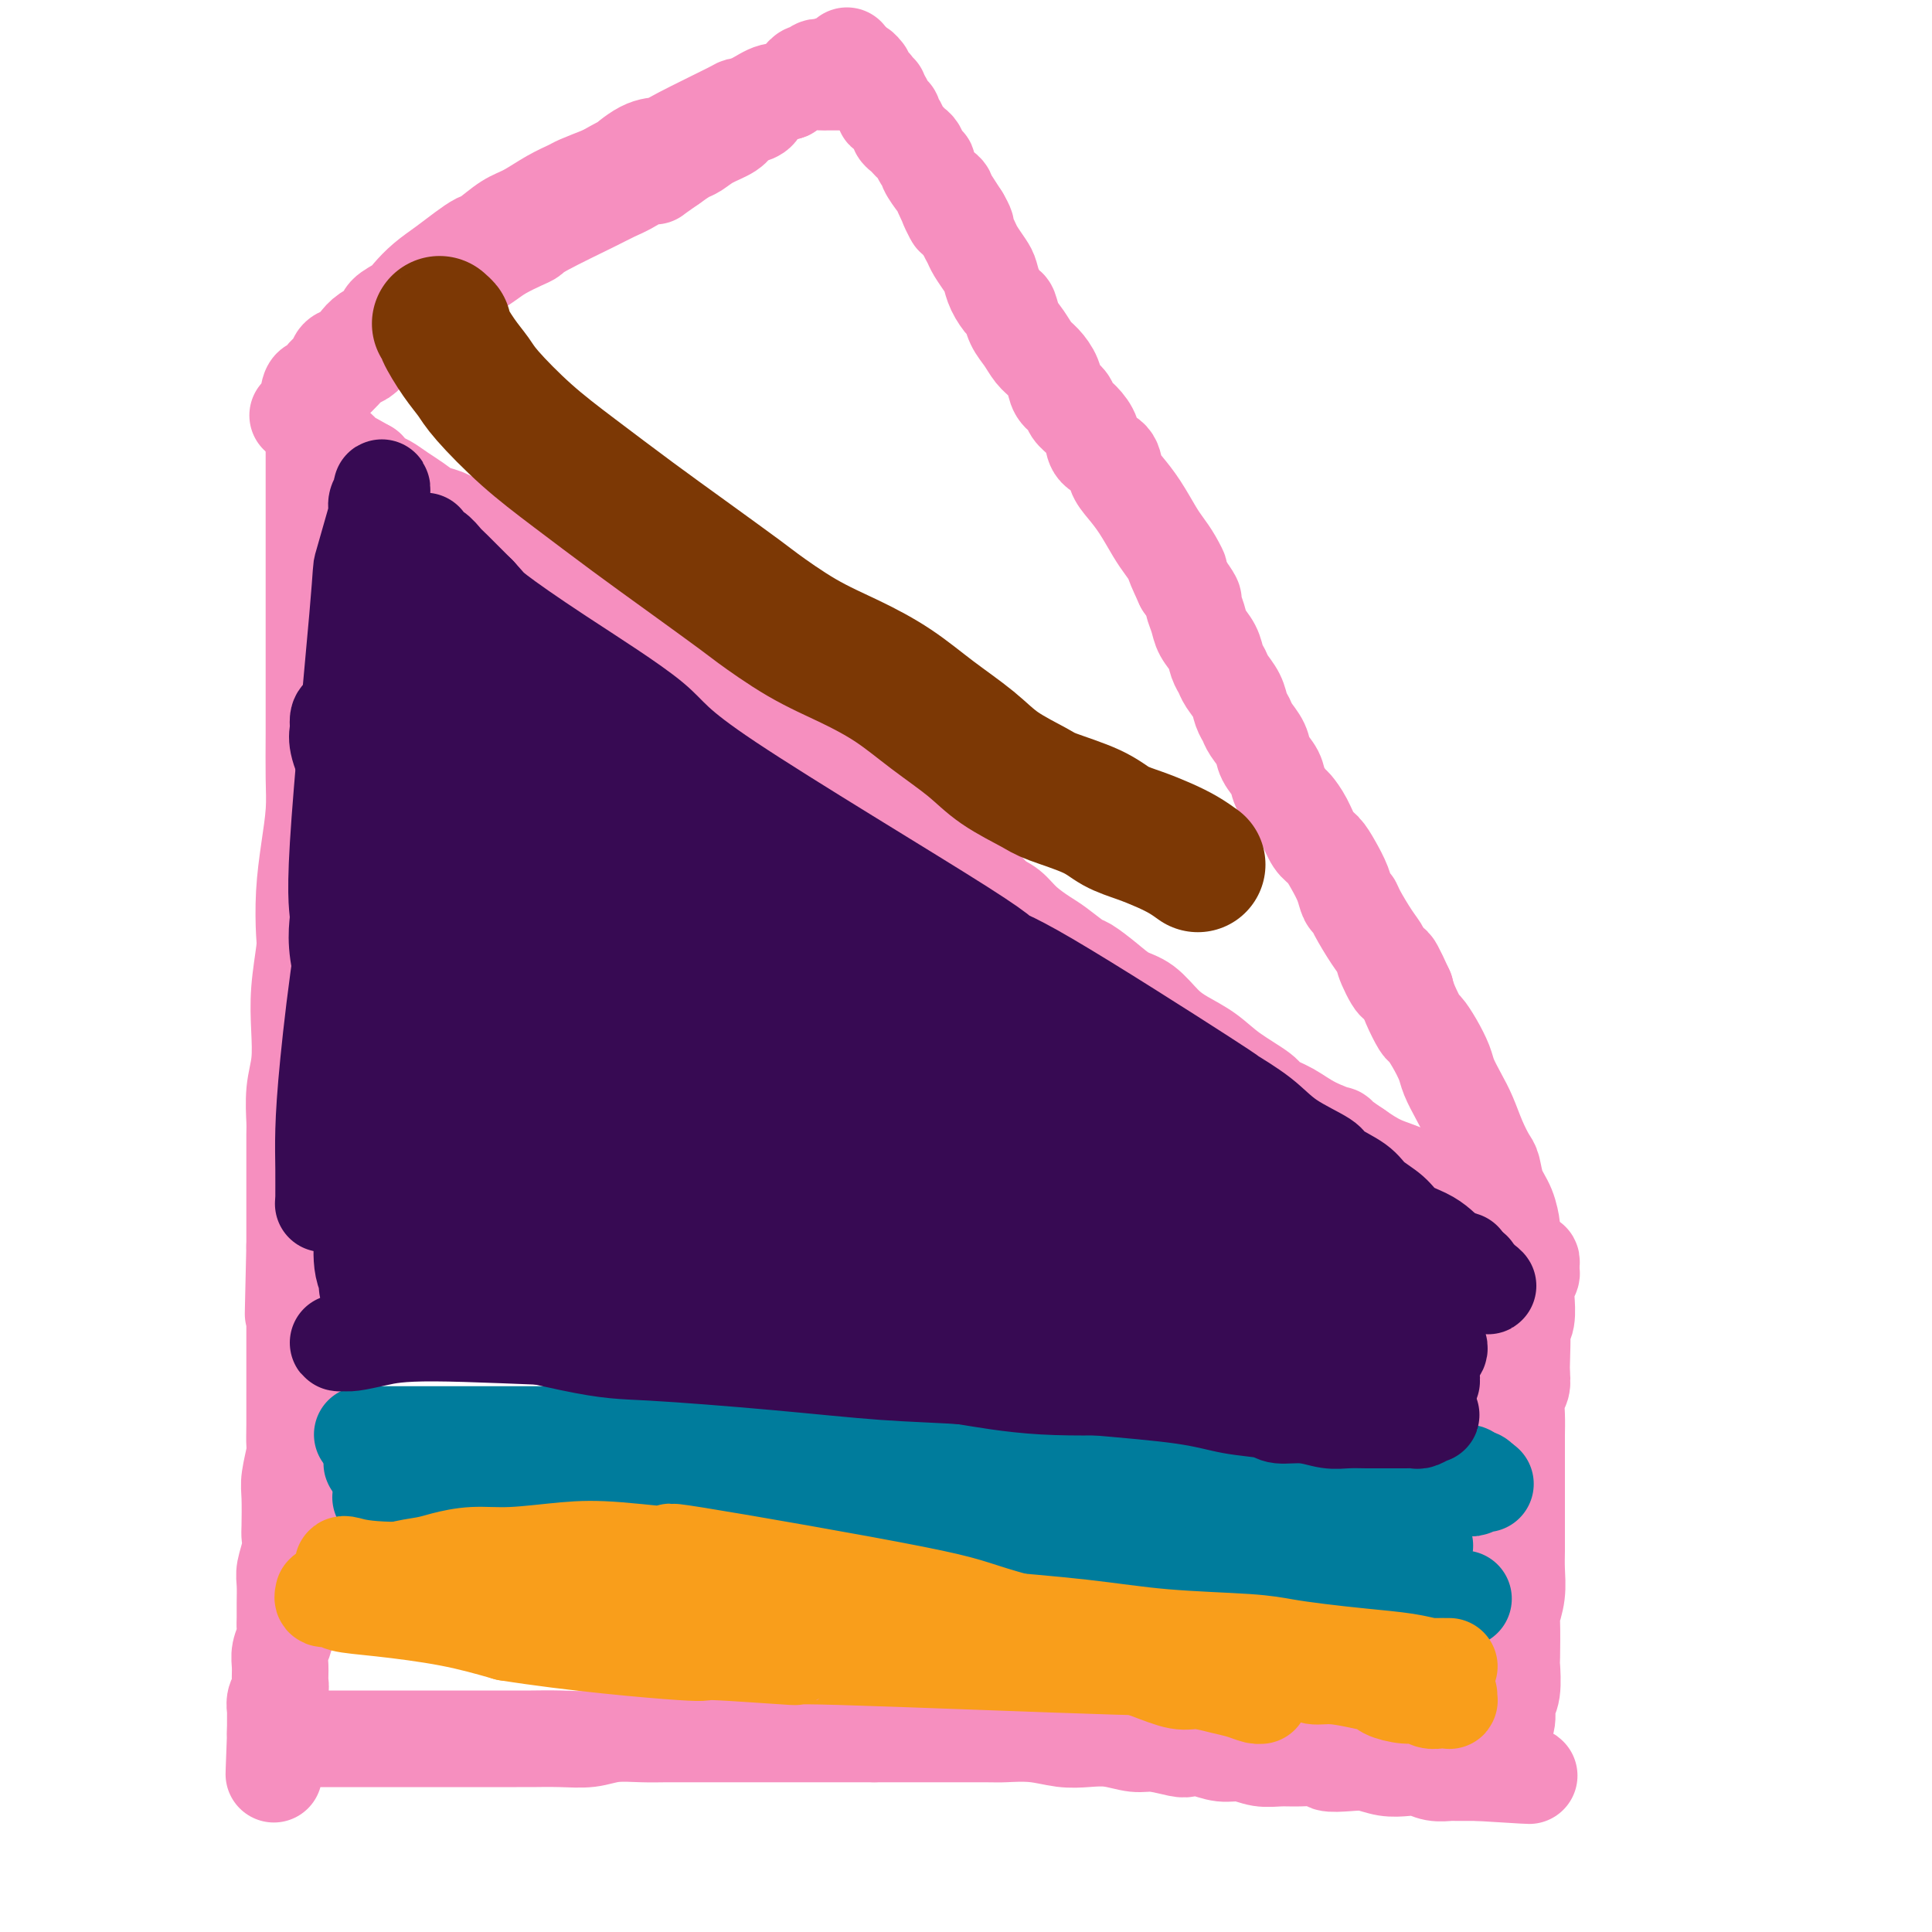 <svg viewBox='0 0 400 400' version='1.1' xmlns='http://www.w3.org/2000/svg' xmlns:xlink='http://www.w3.org/1999/xlink'><g fill='none' stroke='#F68FBF' stroke-width='20' stroke-linecap='round' stroke-linejoin='round'><path d='M65,90c-0.000,0.108 -0.000,0.216 0,1c0.000,0.784 0.000,2.244 0,4c-0.000,1.756 -0.000,3.807 0,7c0.000,3.193 0.000,7.527 0,10c-0.000,2.473 -0.000,3.085 0,5c0.000,1.915 0.000,5.135 0,7c-0.000,1.865 -0.000,2.377 0,4c0.000,1.623 0.001,4.356 0,7c-0.001,2.644 -0.003,5.197 0,8c0.003,2.803 0.011,5.856 0,9c-0.011,3.144 -0.042,6.379 0,9c0.042,2.621 0.156,4.626 0,7c-0.156,2.374 -0.581,5.115 -1,8c-0.419,2.885 -0.830,5.914 -1,9c-0.170,3.086 -0.097,6.228 0,8c0.097,1.772 0.218,2.173 0,4c-0.218,1.827 -0.776,5.082 -1,8c-0.224,2.918 -0.112,5.501 0,8c0.112,2.499 0.226,4.913 0,7c-0.226,2.087 -0.793,3.848 -1,6c-0.207,2.152 -0.056,4.697 0,6c0.056,1.303 0.015,1.366 0,3c-0.015,1.634 -0.004,4.840 0,7c0.004,2.160 0.001,3.274 0,5c-0.001,1.726 -0.000,4.065 0,6c0.000,1.935 0.000,3.468 0,5'/><path d='M61,258c-0.619,26.454 -0.166,8.589 0,3c0.166,-5.589 0.044,1.097 0,5c-0.044,3.903 -0.012,5.022 0,6c0.012,0.978 0.003,1.813 0,5c-0.003,3.187 0.000,8.724 0,11c-0.000,2.276 -0.004,1.292 0,2c0.004,0.708 0.015,3.110 0,5c-0.015,1.890 -0.057,3.270 0,4c0.057,0.730 0.211,0.810 0,2c-0.211,1.190 -0.788,3.490 -1,5c-0.212,1.510 -0.061,2.232 0,4c0.061,1.768 0.030,4.583 0,6c-0.030,1.417 -0.061,1.436 0,2c0.061,0.564 0.212,1.674 0,3c-0.212,1.326 -0.789,2.869 -1,4c-0.211,1.131 -0.055,1.849 0,3c0.055,1.151 0.011,2.734 0,4c-0.011,1.266 0.011,2.215 0,3c-0.011,0.785 -0.056,1.407 0,2c0.056,0.593 0.212,1.156 0,2c-0.212,0.844 -0.793,1.969 -1,3c-0.207,1.031 -0.041,1.968 0,3c0.041,1.032 -0.041,2.159 0,3c0.041,0.841 0.207,1.395 0,2c-0.207,0.605 -0.788,1.261 -1,2c-0.212,0.739 -0.057,1.560 0,2c0.057,0.440 0.015,0.499 0,1c-0.015,0.501 -0.004,1.442 0,2c0.004,0.558 0.001,0.731 0,1c-0.001,0.269 -0.001,0.635 0,1'/><path d='M57,359c-0.607,15.851 -0.123,4.979 0,1c0.123,-3.979 -0.114,-1.066 0,0c0.114,1.066 0.580,0.286 1,0c0.420,-0.286 0.793,-0.077 1,0c0.207,0.077 0.247,0.021 1,0c0.753,-0.021 2.220,-0.005 3,0c0.780,0.005 0.875,0.001 1,0c0.125,-0.001 0.282,-0.000 1,0c0.718,0.000 1.996,0.000 3,0c1.004,-0.000 1.732,-0.000 3,0c1.268,0.000 3.076,0.000 4,0c0.924,-0.000 0.965,0.000 2,0c1.035,-0.000 3.065,-0.000 5,0c1.935,0.000 3.775,0.000 6,0c2.225,-0.000 4.834,-0.000 7,0c2.166,0.000 3.888,0.001 6,0c2.112,-0.001 4.614,-0.004 6,0c1.386,0.004 1.654,0.015 3,0c1.346,-0.015 3.769,-0.057 6,0c2.231,0.057 4.271,0.211 6,0c1.729,-0.211 3.146,-0.789 5,-1c1.854,-0.211 4.145,-0.057 6,0c1.855,0.057 3.272,0.015 5,0c1.728,-0.015 3.765,-0.004 6,0c2.235,0.004 4.666,0.001 6,0c1.334,-0.001 1.569,-0.000 3,0c1.431,0.000 4.057,0.000 6,0c1.943,-0.000 3.201,-0.000 5,0c1.799,0.000 4.138,0.000 6,0c1.862,-0.000 3.246,-0.000 5,0c1.754,0.000 3.877,0.000 6,0'/><path d='M181,359c20.251,0.000 8.879,0.000 6,0c-2.879,-0.000 2.735,-0.001 5,0c2.265,0.001 1.182,0.004 3,0c1.818,-0.004 6.537,-0.015 9,0c2.463,0.015 2.671,0.055 4,0c1.329,-0.055 3.780,-0.207 6,0c2.220,0.207 4.209,0.772 6,1c1.791,0.228 3.383,0.117 5,0c1.617,-0.117 3.258,-0.241 5,0c1.742,0.241 3.585,0.848 5,1c1.415,0.152 2.401,-0.151 4,0c1.599,0.151 3.810,0.758 5,1c1.190,0.242 1.360,0.121 2,0c0.640,-0.121 1.749,-0.243 3,0c1.251,0.243 2.643,0.850 4,1c1.357,0.150 2.680,-0.157 4,0c1.320,0.157 2.638,0.778 4,1c1.362,0.222 2.769,0.046 4,0c1.231,-0.046 2.285,0.039 4,0c1.715,-0.039 4.089,-0.203 5,0c0.911,0.203 0.358,0.773 1,1c0.642,0.227 2.479,0.112 4,0c1.521,-0.112 2.728,-0.223 4,0c1.272,0.223 2.611,0.778 4,1c1.389,0.222 2.829,0.112 4,0c1.171,-0.112 2.075,-0.226 3,0c0.925,0.226 1.872,0.793 3,1c1.128,0.207 2.436,0.056 3,0c0.564,-0.056 0.383,-0.015 1,0c0.617,0.015 2.034,0.004 3,0c0.966,-0.004 1.483,-0.002 2,0'/><path d='M306,367c19.802,1.237 6.809,0.330 2,0c-4.809,-0.330 -1.432,-0.082 0,0c1.432,0.082 0.919,-0.002 1,0c0.081,0.002 0.758,0.089 1,0c0.242,-0.089 0.051,-0.356 0,-1c-0.051,-0.644 0.038,-1.666 0,-2c-0.038,-0.334 -0.202,0.021 0,0c0.202,-0.021 0.771,-0.418 1,-1c0.229,-0.582 0.118,-1.350 0,-2c-0.118,-0.650 -0.242,-1.184 0,-2c0.242,-0.816 0.849,-1.914 1,-3c0.151,-1.086 -0.156,-2.158 0,-3c0.156,-0.842 0.773,-1.452 1,-3c0.227,-1.548 0.065,-4.033 0,-5c-0.065,-0.967 -0.031,-0.415 0,-2c0.031,-1.585 0.061,-5.309 0,-7c-0.061,-1.691 -0.212,-1.351 0,-2c0.212,-0.649 0.789,-2.287 1,-4c0.211,-1.713 0.057,-3.502 0,-5c-0.057,-1.498 -0.015,-2.704 0,-4c0.015,-1.296 0.004,-2.681 0,-4c-0.004,-1.319 -0.001,-2.573 0,-4c0.001,-1.427 0.000,-3.028 0,-4c-0.000,-0.972 0.000,-1.316 0,-2c-0.000,-0.684 -0.001,-1.710 0,-3c0.001,-1.290 0.004,-2.845 0,-4c-0.004,-1.155 -0.015,-1.912 0,-3c0.015,-1.088 0.056,-2.508 0,-4c-0.056,-1.492 -0.207,-3.055 0,-4c0.207,-0.945 0.774,-1.270 1,-2c0.226,-0.730 0.113,-1.865 0,-3'/><path d='M315,284c0.305,-10.962 0.068,-5.369 0,-4c-0.068,1.369 0.034,-1.488 0,-3c-0.034,-1.512 -0.205,-1.680 0,-2c0.205,-0.320 0.786,-0.793 1,-2c0.214,-1.207 0.061,-3.149 0,-4c-0.061,-0.851 -0.030,-0.610 0,-1c0.030,-0.390 0.061,-1.410 0,-2c-0.061,-0.590 -0.213,-0.749 0,-1c0.213,-0.251 0.790,-0.593 1,-1c0.210,-0.407 0.053,-0.878 0,-1c-0.053,-0.122 -0.003,0.107 0,0c0.003,-0.107 -0.041,-0.550 0,-1c0.041,-0.450 0.166,-0.908 0,-1c-0.166,-0.092 -0.622,0.181 -1,0c-0.378,-0.181 -0.678,-0.818 -1,-1c-0.322,-0.182 -0.667,0.089 -1,0c-0.333,-0.089 -0.654,-0.537 -1,-1c-0.346,-0.463 -0.715,-0.940 -1,-1c-0.285,-0.060 -0.484,0.298 -1,0c-0.516,-0.298 -1.350,-1.251 -2,-2c-0.650,-0.749 -1.117,-1.292 -2,-2c-0.883,-0.708 -2.184,-1.579 -3,-2c-0.816,-0.421 -1.148,-0.391 -2,-1c-0.852,-0.609 -2.226,-1.857 -4,-3c-1.774,-1.143 -3.950,-2.183 -5,-3c-1.050,-0.817 -0.975,-1.412 -2,-2c-1.025,-0.588 -3.150,-1.168 -5,-2c-1.850,-0.832 -3.425,-1.916 -5,-3'/><path d='M281,238c-5.927,-4.003 -3.745,-3.010 -4,-3c-0.255,0.010 -2.949,-0.962 -5,-2c-2.051,-1.038 -3.461,-2.143 -5,-3c-1.539,-0.857 -3.209,-1.464 -4,-2c-0.791,-0.536 -0.703,-0.999 -2,-2c-1.297,-1.001 -3.977,-2.541 -6,-4c-2.023,-1.459 -3.387,-2.837 -5,-4c-1.613,-1.163 -3.473,-2.110 -5,-3c-1.527,-0.890 -2.721,-1.724 -4,-3c-1.279,-1.276 -2.644,-2.994 -4,-4c-1.356,-1.006 -2.702,-1.299 -4,-2c-1.298,-0.701 -2.548,-1.811 -4,-3c-1.452,-1.189 -3.106,-2.457 -4,-3c-0.894,-0.543 -1.029,-0.362 -2,-1c-0.971,-0.638 -2.776,-2.095 -4,-3c-1.224,-0.905 -1.865,-1.259 -3,-2c-1.135,-0.741 -2.765,-1.870 -4,-3c-1.235,-1.130 -2.077,-2.260 -3,-3c-0.923,-0.740 -1.927,-1.089 -3,-2c-1.073,-0.911 -2.216,-2.382 -3,-3c-0.784,-0.618 -1.209,-0.382 -2,-1c-0.791,-0.618 -1.948,-2.090 -3,-3c-1.052,-0.910 -2.000,-1.258 -3,-2c-1.000,-0.742 -2.054,-1.876 -3,-3c-0.946,-1.124 -1.786,-2.236 -3,-3c-1.214,-0.764 -2.803,-1.180 -4,-2c-1.197,-0.820 -2.001,-2.045 -3,-3c-0.999,-0.955 -2.192,-1.642 -3,-2c-0.808,-0.358 -1.231,-0.388 -2,-1c-0.769,-0.612 -1.885,-1.806 -3,-3'/><path d='M174,160c-7.261,-5.613 -4.412,-2.645 -4,-2c0.412,0.645 -1.613,-1.035 -3,-2c-1.387,-0.965 -2.136,-1.217 -3,-2c-0.864,-0.783 -1.844,-2.097 -3,-3c-1.156,-0.903 -2.487,-1.396 -3,-2c-0.513,-0.604 -0.209,-1.321 -1,-2c-0.791,-0.679 -2.679,-1.322 -4,-2c-1.321,-0.678 -2.076,-1.393 -3,-2c-0.924,-0.607 -2.017,-1.106 -3,-2c-0.983,-0.894 -1.857,-2.184 -3,-3c-1.143,-0.816 -2.555,-1.159 -4,-2c-1.445,-0.841 -2.922,-2.179 -4,-3c-1.078,-0.821 -1.757,-1.125 -3,-2c-1.243,-0.875 -3.048,-2.321 -4,-3c-0.952,-0.679 -1.049,-0.590 -2,-1c-0.951,-0.410 -2.757,-1.317 -4,-2c-1.243,-0.683 -1.924,-1.141 -3,-2c-1.076,-0.859 -2.548,-2.118 -4,-3c-1.452,-0.882 -2.883,-1.387 -4,-2c-1.117,-0.613 -1.919,-1.333 -3,-2c-1.081,-0.667 -2.442,-1.282 -4,-2c-1.558,-0.718 -3.312,-1.539 -4,-2c-0.688,-0.461 -0.309,-0.560 -1,-1c-0.691,-0.440 -2.453,-1.220 -4,-2c-1.547,-0.780 -2.879,-1.561 -4,-2c-1.121,-0.439 -2.029,-0.537 -3,-1c-0.971,-0.463 -2.003,-1.293 -3,-2c-0.997,-0.707 -1.958,-1.293 -3,-2c-1.042,-0.707 -2.165,-1.537 -3,-2c-0.835,-0.463 -1.381,-0.561 -2,-1c-0.619,-0.439 -1.309,-1.220 -2,-2'/><path d='M76,97c-8.317,-4.748 -2.610,-1.118 -1,0c1.610,1.118 -0.879,-0.275 -2,-1c-1.121,-0.725 -0.875,-0.783 -1,-1c-0.125,-0.217 -0.621,-0.594 -1,-1c-0.379,-0.406 -0.640,-0.840 -1,-1c-0.360,-0.160 -0.817,-0.046 -1,0c-0.183,0.046 -0.091,0.023 0,0'/><path d='M316,263c0.091,0.054 0.183,0.109 0,0c-0.183,-0.109 -0.639,-0.381 -1,-1c-0.361,-0.619 -0.625,-1.585 -1,-3c-0.375,-1.415 -0.860,-3.279 -1,-4c-0.140,-0.721 0.065,-0.299 0,-1c-0.065,-0.701 -0.402,-2.524 -1,-4c-0.598,-1.476 -1.459,-2.604 -2,-4c-0.541,-1.396 -0.764,-3.062 -1,-4c-0.236,-0.938 -0.487,-1.150 -1,-2c-0.513,-0.850 -1.288,-2.337 -2,-4c-0.712,-1.663 -1.359,-3.501 -2,-5c-0.641,-1.499 -1.275,-2.658 -2,-4c-0.725,-1.342 -1.541,-2.868 -2,-4c-0.459,-1.132 -0.560,-1.871 -1,-3c-0.440,-1.129 -1.217,-2.648 -2,-4c-0.783,-1.352 -1.571,-2.538 -2,-3c-0.429,-0.462 -0.500,-0.201 -1,-1c-0.500,-0.799 -1.429,-2.657 -2,-4c-0.571,-1.343 -0.786,-2.172 -1,-3'/><path d='M291,205c-4.210,-9.285 -2.235,-3.496 -2,-2c0.235,1.496 -1.271,-1.301 -2,-3c-0.729,-1.699 -0.682,-2.299 -1,-3c-0.318,-0.701 -1.002,-1.502 -2,-3c-0.998,-1.498 -2.312,-3.692 -3,-5c-0.688,-1.308 -0.751,-1.730 -1,-2c-0.249,-0.270 -0.686,-0.388 -1,-1c-0.314,-0.612 -0.507,-1.717 -1,-3c-0.493,-1.283 -1.288,-2.743 -2,-4c-0.712,-1.257 -1.341,-2.310 -2,-3c-0.659,-0.690 -1.346,-1.017 -2,-2c-0.654,-0.983 -1.273,-2.622 -2,-4c-0.727,-1.378 -1.561,-2.494 -2,-3c-0.439,-0.506 -0.484,-0.403 -1,-1c-0.516,-0.597 -1.504,-1.893 -2,-3c-0.496,-1.107 -0.500,-2.026 -1,-3c-0.500,-0.974 -1.496,-2.003 -2,-3c-0.504,-0.997 -0.515,-1.960 -1,-3c-0.485,-1.040 -1.443,-2.155 -2,-3c-0.557,-0.845 -0.712,-1.420 -1,-2c-0.288,-0.580 -0.707,-1.166 -1,-2c-0.293,-0.834 -0.459,-1.917 -1,-3c-0.541,-1.083 -1.458,-2.166 -2,-3c-0.542,-0.834 -0.708,-1.419 -1,-2c-0.292,-0.581 -0.709,-1.158 -1,-2c-0.291,-0.842 -0.455,-1.950 -1,-3c-0.545,-1.050 -1.472,-2.041 -2,-3c-0.528,-0.959 -0.657,-1.886 -1,-3c-0.343,-1.114 -0.900,-2.415 -1,-3c-0.100,-0.585 0.257,-0.453 0,-1c-0.257,-0.547 -1.129,-1.774 -2,-3'/><path d='M245,121c-3.286,-7.096 -1.502,-3.836 -1,-3c0.502,0.836 -0.277,-0.752 -1,-2c-0.723,-1.248 -1.388,-2.157 -2,-3c-0.612,-0.843 -1.170,-1.619 -2,-3c-0.830,-1.381 -1.932,-3.366 -3,-5c-1.068,-1.634 -2.103,-2.916 -3,-4c-0.897,-1.084 -1.658,-1.971 -2,-3c-0.342,-1.029 -0.267,-2.201 -1,-3c-0.733,-0.799 -2.275,-1.225 -3,-2c-0.725,-0.775 -0.632,-1.897 -1,-3c-0.368,-1.103 -1.197,-2.185 -2,-3c-0.803,-0.815 -1.580,-1.363 -2,-2c-0.420,-0.637 -0.483,-1.363 -1,-2c-0.517,-0.637 -1.489,-1.185 -2,-2c-0.511,-0.815 -0.560,-1.897 -1,-3c-0.440,-1.103 -1.270,-2.226 -2,-3c-0.730,-0.774 -1.360,-1.200 -2,-2c-0.640,-0.800 -1.288,-1.974 -2,-3c-0.712,-1.026 -1.486,-1.903 -2,-3c-0.514,-1.097 -0.767,-2.414 -1,-3c-0.233,-0.586 -0.448,-0.440 -1,-1c-0.552,-0.560 -1.443,-1.826 -2,-3c-0.557,-1.174 -0.780,-2.255 -1,-3c-0.220,-0.745 -0.436,-1.155 -1,-2c-0.564,-0.845 -1.474,-2.127 -2,-3c-0.526,-0.873 -0.667,-1.337 -1,-2c-0.333,-0.663 -0.859,-1.525 -1,-2c-0.141,-0.475 0.103,-0.564 0,-1c-0.103,-0.436 -0.551,-1.218 -1,-2'/><path d='M199,45c-7.505,-11.891 -3.266,-3.618 -2,-1c1.266,2.618 -0.439,-0.419 -1,-2c-0.561,-1.581 0.022,-1.705 0,-2c-0.022,-0.295 -0.650,-0.760 -1,-1c-0.350,-0.240 -0.422,-0.253 -1,-1c-0.578,-0.747 -1.660,-2.228 -2,-3c-0.340,-0.772 0.064,-0.837 0,-1c-0.064,-0.163 -0.594,-0.425 -1,-1c-0.406,-0.575 -0.687,-1.464 -1,-2c-0.313,-0.536 -0.657,-0.721 -1,-1c-0.343,-0.279 -0.684,-0.652 -1,-1c-0.316,-0.348 -0.606,-0.670 -1,-1c-0.394,-0.330 -0.893,-0.667 -1,-1c-0.107,-0.333 0.177,-0.662 0,-1c-0.177,-0.338 -0.817,-0.686 -1,-1c-0.183,-0.314 0.090,-0.595 0,-1c-0.090,-0.405 -0.545,-0.936 -1,-1c-0.455,-0.064 -0.910,0.337 -1,0c-0.090,-0.337 0.187,-1.414 0,-2c-0.187,-0.586 -0.837,-0.682 -1,-1c-0.163,-0.318 0.163,-0.859 0,-1c-0.163,-0.141 -0.814,0.116 -1,0c-0.186,-0.116 0.094,-0.606 0,-1c-0.094,-0.394 -0.560,-0.693 -1,-1c-0.440,-0.307 -0.853,-0.622 -1,-1c-0.147,-0.378 -0.028,-0.820 0,-1c0.028,-0.180 -0.034,-0.100 0,0c0.034,0.100 0.163,0.219 0,0c-0.163,-0.219 -0.618,-0.777 -1,-1c-0.382,-0.223 -0.691,-0.112 -1,0'/><path d='M177,14c-3.340,-4.812 -0.689,-1.342 0,0c0.689,1.342 -0.585,0.556 -1,0c-0.415,-0.556 0.028,-0.881 0,-1c-0.028,-0.119 -0.526,-0.033 -1,0c-0.474,0.033 -0.923,0.013 -1,0c-0.077,-0.013 0.219,-0.017 0,0c-0.219,0.017 -0.951,0.056 -1,0c-0.049,-0.056 0.586,-0.207 0,0c-0.586,0.207 -2.394,0.773 -3,1c-0.606,0.227 -0.009,0.116 0,0c0.009,-0.116 -0.570,-0.238 -1,0c-0.430,0.238 -0.710,0.837 -1,1c-0.290,0.163 -0.589,-0.110 -1,0c-0.411,0.110 -0.936,0.603 -1,1c-0.064,0.397 0.331,0.698 0,1c-0.331,0.302 -1.388,0.605 -2,1c-0.612,0.395 -0.779,0.883 -1,1c-0.221,0.117 -0.496,-0.137 -1,0c-0.504,0.137 -1.238,0.666 -2,1c-0.762,0.334 -1.553,0.474 -2,1c-0.447,0.526 -0.549,1.439 -1,2c-0.451,0.561 -1.251,0.770 -2,1c-0.749,0.230 -1.446,0.481 -2,1c-0.554,0.519 -0.966,1.308 -2,2c-1.034,0.692 -2.689,1.289 -4,2c-1.311,0.711 -2.276,1.538 -3,2c-0.724,0.462 -1.207,0.561 -2,1c-0.793,0.439 -1.897,1.220 -3,2'/><path d='M139,34c-4.923,3.417 -3.230,2.460 -3,2c0.230,-0.460 -1.003,-0.422 -2,0c-0.997,0.422 -1.758,1.226 -3,2c-1.242,0.774 -2.964,1.516 -4,2c-1.036,0.484 -1.387,0.710 -4,2c-2.613,1.290 -7.490,3.644 -10,5c-2.510,1.356 -2.654,1.715 -3,2c-0.346,0.285 -0.894,0.497 -2,1c-1.106,0.503 -2.771,1.299 -4,2c-1.229,0.701 -2.023,1.308 -3,2c-0.977,0.692 -2.139,1.470 -3,2c-0.861,0.530 -1.423,0.814 -2,1c-0.577,0.186 -1.169,0.276 -2,1c-0.831,0.724 -1.899,2.082 -3,3c-1.101,0.918 -2.234,1.397 -3,2c-0.766,0.603 -1.164,1.330 -2,2c-0.836,0.670 -2.111,1.283 -3,2c-0.889,0.717 -1.393,1.539 -2,2c-0.607,0.461 -1.317,0.560 -2,1c-0.683,0.440 -1.337,1.220 -2,2c-0.663,0.780 -1.333,1.560 -2,2c-0.667,0.440 -1.332,0.538 -2,1c-0.668,0.462 -1.341,1.286 -2,2c-0.659,0.714 -1.304,1.319 -2,2c-0.696,0.681 -1.443,1.439 -2,2c-0.557,0.561 -0.922,0.923 -1,1c-0.078,0.077 0.133,-0.133 0,0c-0.133,0.133 -0.609,0.609 -1,1c-0.391,0.391 -0.695,0.695 -1,1'/><path d='M64,84c-4.644,3.978 -1.255,0.924 0,0c1.255,-0.924 0.377,0.282 0,0c-0.377,-0.282 -0.252,-2.053 0,-3c0.252,-0.947 0.630,-1.070 1,-1c0.370,0.070 0.732,0.332 1,0c0.268,-0.332 0.442,-1.258 1,-2c0.558,-0.742 1.499,-1.301 2,-2c0.501,-0.699 0.562,-1.538 1,-2c0.438,-0.462 1.253,-0.546 2,-1c0.747,-0.454 1.425,-1.276 2,-2c0.575,-0.724 1.045,-1.348 2,-2c0.955,-0.652 2.393,-1.332 3,-2c0.607,-0.668 0.381,-1.322 1,-2c0.619,-0.678 2.083,-1.378 3,-2c0.917,-0.622 1.285,-1.165 2,-2c0.715,-0.835 1.775,-1.962 3,-3c1.225,-1.038 2.613,-1.987 4,-3c1.387,-1.013 2.771,-2.091 4,-3c1.229,-0.909 2.302,-1.651 3,-2c0.698,-0.349 1.020,-0.307 2,-1c0.980,-0.693 2.616,-2.121 4,-3c1.384,-0.879 2.514,-1.208 4,-2c1.486,-0.792 3.326,-2.047 5,-3c1.674,-0.953 3.181,-1.603 4,-2c0.819,-0.397 0.948,-0.542 2,-1c1.052,-0.458 3.026,-1.229 5,-2'/><path d='M125,36c6.446,-3.687 4.061,-1.906 4,-2c-0.061,-0.094 2.202,-2.063 4,-3c1.798,-0.937 3.131,-0.841 4,-1c0.869,-0.159 1.275,-0.572 4,-2c2.725,-1.428 7.771,-3.870 10,-5c2.229,-1.130 1.642,-0.946 2,-1c0.358,-0.054 1.659,-0.344 3,-1c1.341,-0.656 2.720,-1.678 4,-2c1.280,-0.322 2.461,0.057 3,0c0.539,-0.057 0.437,-0.551 1,-1c0.563,-0.449 1.790,-0.852 3,-1c1.210,-0.148 2.404,-0.040 3,0c0.596,0.040 0.593,0.011 1,0c0.407,-0.011 1.222,-0.003 2,0c0.778,0.003 1.519,0.001 2,0c0.481,-0.001 0.702,0.000 1,0c0.298,-0.000 0.672,-0.001 1,0c0.328,0.001 0.610,0.004 1,0c0.390,-0.004 0.889,-0.015 1,0c0.111,0.015 -0.166,0.056 0,0c0.166,-0.056 0.776,-0.207 1,0c0.224,0.207 0.064,0.774 0,1c-0.064,0.226 -0.032,0.113 0,0'/></g>
<g fill='none' stroke='#007C9C' stroke-width='20' stroke-linecap='round' stroke-linejoin='round'><path d='M75,297c0.732,-0.000 1.463,-0.000 2,0c0.537,0.000 0.879,0.000 2,0c1.121,-0.000 3.021,-0.000 4,0c0.979,0.000 1.036,0.000 2,0c0.964,-0.000 2.836,-0.000 5,0c2.164,0.000 4.619,0.000 6,0c1.381,-0.000 1.689,-0.000 3,0c1.311,0.000 3.626,0.000 6,0c2.374,-0.000 4.808,-0.000 7,0c2.192,0.000 4.143,0.000 6,0c1.857,-0.000 3.620,-0.000 6,0c2.380,0.000 5.376,0.000 7,0c1.624,-0.000 1.877,-0.001 3,0c1.123,0.001 3.117,0.003 5,0c1.883,-0.003 3.657,-0.012 6,0c2.343,0.012 5.257,0.044 8,0c2.743,-0.044 5.315,-0.166 8,0c2.685,0.166 5.481,0.619 8,1c2.519,0.381 4.759,0.691 7,1'/><path d='M176,299c16.003,0.257 5.509,-0.100 3,0c-2.509,0.100 2.967,0.658 6,1c3.033,0.342 3.625,0.470 8,1c4.375,0.530 12.534,1.463 16,2c3.466,0.537 2.239,0.680 5,1c2.761,0.320 9.510,0.819 14,1c4.490,0.181 6.720,0.044 9,0c2.280,-0.044 4.610,0.003 6,0c1.390,-0.003 1.840,-0.057 3,0c1.160,0.057 3.030,0.226 5,0c1.970,-0.226 4.042,-0.845 6,-1c1.958,-0.155 3.804,0.155 5,0c1.196,-0.155 1.744,-0.773 3,-1c1.256,-0.227 3.221,-0.061 5,0c1.779,0.061 3.374,0.017 5,0c1.626,-0.017 3.284,-0.006 5,0c1.716,0.006 3.491,0.006 5,0c1.509,-0.006 2.754,-0.017 4,0c1.246,0.017 2.495,0.061 4,0c1.505,-0.061 3.268,-0.228 4,0c0.732,0.228 0.434,0.850 1,1c0.566,0.150 1.997,-0.171 3,0c1.003,0.171 1.579,0.834 2,1c0.421,0.166 0.687,-0.165 1,0c0.313,0.165 0.671,0.828 1,1c0.329,0.172 0.627,-0.146 1,0c0.373,0.146 0.821,0.756 1,1c0.179,0.244 0.090,0.122 0,0'/><path d='M307,307c1.382,0.555 -0.165,-0.059 -1,0c-0.835,0.059 -0.960,0.790 -1,1c-0.040,0.210 0.005,-0.102 -1,0c-1.005,0.102 -3.059,0.617 -4,1c-0.941,0.383 -0.768,0.634 -8,1c-7.232,0.366 -21.867,0.847 -29,1c-7.133,0.153 -6.762,-0.023 -9,0c-2.238,0.023 -7.085,0.245 -13,0c-5.915,-0.245 -12.900,-0.955 -25,-2c-12.100,-1.045 -29.316,-2.424 -39,-3c-9.684,-0.576 -11.836,-0.351 -15,0c-3.164,0.351 -7.338,0.826 -11,1c-3.662,0.174 -6.810,0.046 -10,0c-3.190,-0.046 -6.421,-0.012 -10,0c-3.579,0.012 -7.505,0.000 -11,0c-3.495,-0.000 -6.558,0.010 -9,0c-2.442,-0.010 -4.263,-0.040 -6,0c-1.737,0.040 -3.391,0.152 -5,0c-1.609,-0.152 -3.173,-0.566 -5,-1c-1.827,-0.434 -3.918,-0.887 -5,-1c-1.082,-0.113 -1.155,0.113 -2,0c-0.845,-0.113 -2.460,-0.567 -4,-1c-1.540,-0.433 -3.004,-0.845 -4,-1c-0.996,-0.155 -1.525,-0.052 -2,0c-0.475,0.052 -0.897,0.052 -1,0c-0.103,-0.052 0.113,-0.158 1,0c0.887,0.158 2.443,0.579 4,1'/><path d='M82,304c1.239,0.102 1.836,-0.142 3,0c1.164,0.142 2.894,0.672 11,2c8.106,1.328 22.587,3.454 34,5c11.413,1.546 19.757,2.512 25,3c5.243,0.488 7.386,0.499 14,1c6.614,0.501 17.701,1.491 24,2c6.299,0.509 7.810,0.535 20,0c12.190,-0.535 35.060,-1.633 44,-2c8.940,-0.367 3.952,-0.005 3,0c-0.952,0.005 2.134,-0.349 6,0c3.866,0.349 8.512,1.399 12,2c3.488,0.601 5.817,0.753 7,1c1.183,0.247 1.221,0.588 2,1c0.779,0.412 2.298,0.896 3,1c0.702,0.104 0.585,-0.171 1,0c0.415,0.171 1.362,0.789 2,1c0.638,0.211 0.967,0.014 1,0c0.033,-0.014 -0.231,0.155 0,0c0.231,-0.155 0.958,-0.635 1,-1c0.042,-0.365 -0.601,-0.617 -1,-1c-0.399,-0.383 -0.553,-0.899 -1,-1c-0.447,-0.101 -1.186,0.214 -2,0c-0.814,-0.214 -1.704,-0.955 -4,-2c-2.296,-1.045 -5.997,-2.394 -9,-3c-3.003,-0.606 -5.309,-0.471 -8,-1c-2.691,-0.529 -5.769,-1.723 -13,-3c-7.231,-1.277 -18.616,-2.639 -30,-4'/><path d='M227,305c-9.204,-1.651 -6.714,-1.778 -25,-1c-18.286,0.778 -57.350,2.460 -73,3c-15.650,0.540 -7.888,-0.062 -6,0c1.888,0.062 -2.097,0.787 -5,1c-2.903,0.213 -4.724,-0.087 -8,0c-3.276,0.087 -8.008,0.559 -10,1c-1.992,0.441 -1.246,0.850 -2,1c-0.754,0.150 -3.008,0.040 -5,0c-1.992,-0.040 -3.720,-0.011 -5,0c-1.280,0.011 -2.110,0.003 -3,0c-0.890,-0.003 -1.840,-0.000 -3,0c-1.160,0.000 -2.530,-0.001 -3,0c-0.470,0.001 -0.040,0.004 0,0c0.040,-0.004 -0.310,-0.016 0,0c0.310,0.016 1.281,0.058 2,0c0.719,-0.058 1.186,-0.217 2,0c0.814,0.217 1.973,0.810 3,1c1.027,0.190 1.920,-0.024 3,0c1.080,0.024 2.348,0.285 9,1c6.652,0.715 18.690,1.883 28,3c9.310,1.117 15.892,2.183 23,3c7.108,0.817 14.741,1.385 23,2c8.259,0.615 17.144,1.278 23,2c5.856,0.722 8.683,1.503 15,2c6.317,0.497 16.124,0.711 21,1c4.876,0.289 4.822,0.654 8,1c3.178,0.346 9.589,0.673 16,1'/><path d='M255,327c28.639,2.808 12.238,1.327 8,1c-4.238,-0.327 3.687,0.501 8,1c4.313,0.499 5.015,0.670 6,1c0.985,0.330 2.255,0.821 5,1c2.745,0.179 6.966,0.048 9,0c2.034,-0.048 1.883,-0.012 2,0c0.117,0.012 0.503,-0.001 1,0c0.497,0.001 1.105,0.016 1,0c-0.105,-0.016 -0.922,-0.064 -1,0c-0.078,0.064 0.583,0.239 0,0c-0.583,-0.239 -2.409,-0.892 -3,-1c-0.591,-0.108 0.055,0.331 -1,0c-1.055,-0.331 -3.810,-1.431 -7,-2c-3.190,-0.569 -6.814,-0.607 -10,-1c-3.186,-0.393 -5.933,-1.142 -11,-2c-5.067,-0.858 -12.454,-1.827 -22,-3c-9.546,-1.173 -21.250,-2.552 -29,-4c-7.750,-1.448 -11.545,-2.966 -16,-4c-4.455,-1.034 -9.569,-1.583 -16,-2c-6.431,-0.417 -14.180,-0.701 -18,-1c-3.820,-0.299 -3.713,-0.613 -6,-1c-2.287,-0.387 -6.968,-0.847 -11,-1c-4.032,-0.153 -7.414,0.000 -11,0c-3.586,-0.000 -7.375,-0.155 -11,0c-3.625,0.155 -7.085,0.619 -10,1c-2.915,0.381 -5.285,0.680 -7,1c-1.715,0.320 -2.776,0.663 -4,1c-1.224,0.337 -2.612,0.669 -4,1'/><path d='M97,313c-3.929,0.558 -1.251,-0.047 -1,0c0.251,0.047 -1.924,0.745 -3,1c-1.076,0.255 -1.054,0.068 -1,0c0.054,-0.068 0.141,-0.015 0,0c-0.141,0.015 -0.508,-0.008 0,0c0.508,0.008 1.892,0.046 1,0c-0.892,-0.046 -4.058,-0.177 3,0c7.058,0.177 24.341,0.663 35,1c10.659,0.337 14.694,0.525 21,1c6.306,0.475 14.881,1.238 22,2c7.119,0.762 12.780,1.522 18,2c5.220,0.478 9.999,0.674 12,1c2.001,0.326 1.223,0.782 5,1c3.777,0.218 12.109,0.198 19,1c6.891,0.802 12.340,2.425 15,3c2.660,0.575 2.532,0.101 7,1c4.468,0.899 13.532,3.169 19,4c5.468,0.831 7.341,0.223 9,0c1.659,-0.223 3.106,-0.060 4,0c0.894,0.060 1.237,0.016 2,0c0.763,-0.016 1.948,-0.004 3,0c1.052,0.004 1.973,0.001 3,0c1.027,-0.001 2.162,-0.000 3,0c0.838,0.000 1.379,0.000 2,0c0.621,-0.000 1.320,-0.000 2,0c0.680,0.000 1.340,0.000 2,0'/><path d='M299,331c5.106,0.000 2.871,0.000 2,0c-0.871,0.000 -0.377,0.000 0,0c0.377,-0.000 0.637,0.000 1,0c0.363,0.000 0.828,0.000 1,0c0.172,0.000 0.049,-0.000 0,0c-0.049,0.000 -0.025,0.000 0,0'/></g>
<g fill='none' stroke='#F99E1B' stroke-width='20' stroke-linecap='round' stroke-linejoin='round'><path d='M71,324c0.069,-0.111 0.139,-0.223 1,0c0.861,0.223 2.515,0.780 7,1c4.485,0.220 11.802,0.101 17,0c5.198,-0.101 8.279,-0.186 16,1c7.721,1.186 20.084,3.642 26,5c5.916,1.358 5.387,1.618 10,3c4.613,1.382 14.369,3.887 21,5c6.631,1.113 10.138,0.834 14,1c3.862,0.166 8.078,0.775 10,1c1.922,0.225 1.550,0.064 3,0c1.450,-0.064 4.722,-0.033 7,0c2.278,0.033 3.560,0.067 5,0c1.440,-0.067 3.037,-0.237 5,0c1.963,0.237 4.293,0.880 6,1c1.707,0.120 2.790,-0.284 5,0c2.210,0.284 5.546,1.256 8,2c2.454,0.744 4.025,1.260 6,2c1.975,0.740 4.354,1.705 6,2c1.646,0.295 2.560,-0.079 4,0c1.440,0.079 3.405,0.610 5,1c1.595,0.390 2.820,0.637 4,1c1.180,0.363 2.313,0.840 3,1c0.687,0.160 0.926,0.002 1,0c0.074,-0.002 -0.019,0.153 0,0c0.019,-0.153 0.148,-0.615 0,-1c-0.148,-0.385 -0.574,-0.692 -1,-1'/><path d='M260,349c4.934,0.755 -0.730,-0.858 -5,-2c-4.270,-1.142 -7.146,-1.814 -16,-4c-8.854,-2.186 -23.684,-5.885 -31,-8c-7.316,-2.115 -7.116,-2.645 -19,-5c-11.884,-2.355 -35.853,-6.536 -45,-8c-9.147,-1.464 -3.473,-0.211 -4,0c-0.527,0.211 -7.253,-0.620 -12,-1c-4.747,-0.380 -7.513,-0.309 -11,0c-3.487,0.309 -7.695,0.856 -11,1c-3.305,0.144 -5.706,-0.115 -8,0c-2.294,0.115 -4.482,0.604 -6,1c-1.518,0.396 -2.367,0.698 -4,1c-1.633,0.302 -4.050,0.603 -5,1c-0.950,0.397 -0.434,0.890 -1,1c-0.566,0.110 -2.216,-0.163 -3,0c-0.784,0.163 -0.704,0.761 -1,1c-0.296,0.239 -0.969,0.120 -1,0c-0.031,-0.120 0.578,-0.239 1,0c0.422,0.239 0.656,0.837 1,1c0.344,0.163 0.797,-0.108 1,0c0.203,0.108 0.155,0.597 1,1c0.845,0.403 2.583,0.722 4,1c1.417,0.278 2.515,0.516 9,1c6.485,0.484 18.359,1.215 28,2c9.641,0.785 17.048,1.623 24,2c6.952,0.377 13.449,0.294 21,1c7.551,0.706 16.158,2.202 23,3c6.842,0.798 11.921,0.899 17,1'/><path d='M207,340c18.344,1.577 7.704,1.018 9,1c1.296,-0.018 14.529,0.503 22,1c7.471,0.497 9.180,0.970 10,1c0.820,0.030 0.753,-0.384 6,0c5.247,0.384 15.810,1.567 20,2c4.190,0.433 2.009,0.116 2,0c-0.009,-0.116 2.154,-0.031 5,0c2.846,0.031 6.376,0.008 8,0c1.624,-0.008 1.342,-0.002 2,0c0.658,0.002 2.257,0.001 3,0c0.743,-0.001 0.630,-0.000 1,0c0.370,0.000 1.224,0.000 2,0c0.776,-0.000 1.473,0.000 2,0c0.527,-0.000 0.885,-0.000 1,0c0.115,0.000 -0.012,0.001 0,0c0.012,-0.001 0.163,-0.003 0,0c-0.163,0.003 -0.641,0.012 -1,0c-0.359,-0.012 -0.600,-0.045 -1,0c-0.400,0.045 -0.959,0.167 -2,0c-1.041,-0.167 -2.565,-0.622 -5,-1c-2.435,-0.378 -5.782,-0.678 -9,-1c-3.218,-0.322 -6.306,-0.667 -9,-1c-2.694,-0.333 -4.995,-0.656 -7,-1c-2.005,-0.344 -3.713,-0.711 -8,-1c-4.287,-0.289 -11.154,-0.501 -17,-1c-5.846,-0.499 -10.670,-1.285 -17,-2c-6.330,-0.715 -14.165,-1.357 -22,-2'/><path d='M202,335c-17.638,-1.956 -12.734,-1.845 -15,-2c-2.266,-0.155 -11.702,-0.578 -19,-1c-7.298,-0.422 -12.458,-0.845 -15,-1c-2.542,-0.155 -2.466,-0.041 -9,0c-6.534,0.041 -19.679,0.011 -26,0c-6.321,-0.011 -5.819,-0.003 -6,0c-0.181,0.003 -1.045,0.002 -5,0c-3.955,-0.002 -11.002,-0.004 -14,0c-2.998,0.004 -1.947,0.015 -2,0c-0.053,-0.015 -1.211,-0.057 -3,0c-1.789,0.057 -4.209,0.211 -6,0c-1.791,-0.211 -2.952,-0.789 -4,-1c-1.048,-0.211 -1.982,-0.057 -3,0c-1.018,0.057 -2.119,0.015 -3,0c-0.881,-0.015 -1.542,-0.005 -2,0c-0.458,0.005 -0.713,0.005 -1,0c-0.287,-0.005 -0.606,-0.016 -1,0c-0.394,0.016 -0.863,0.060 -1,0c-0.137,-0.060 0.059,-0.224 0,0c-0.059,0.224 -0.373,0.836 0,1c0.373,0.164 1.431,-0.119 2,0c0.569,0.119 0.647,0.640 2,1c1.353,0.360 3.980,0.558 8,1c4.020,0.442 9.434,1.126 14,2c4.566,0.874 8.283,1.937 12,3'/><path d='M105,338c13.580,2.162 29.529,3.568 36,4c6.471,0.432 3.465,-0.110 7,0c3.535,0.110 13.613,0.870 16,1c2.387,0.130 -2.916,-0.371 10,0c12.916,0.371 44.052,1.615 57,2c12.948,0.385 7.709,-0.089 8,0c0.291,0.089 6.112,0.741 9,1c2.888,0.259 2.841,0.125 6,0c3.159,-0.125 9.523,-0.241 13,0c3.477,0.241 4.067,0.838 5,1c0.933,0.162 2.210,-0.110 4,0c1.790,0.110 4.093,0.603 6,1c1.907,0.397 3.417,0.699 4,1c0.583,0.301 0.240,0.603 1,1c0.760,0.397 2.623,0.891 4,1c1.377,0.109 2.268,-0.167 3,0c0.732,0.167 1.307,0.778 2,1c0.693,0.222 1.506,0.056 2,0c0.494,-0.056 0.668,-0.001 1,0c0.332,0.001 0.821,-0.052 1,0c0.179,0.052 0.048,0.210 0,0c-0.048,-0.210 -0.013,-0.787 0,-1c0.013,-0.213 0.004,-0.061 0,0c-0.004,0.061 -0.002,0.030 0,0'/></g>
<g fill='none' stroke='#370A53' stroke-width='20' stroke-linecap='round' stroke-linejoin='round'><path d='M79,269c1.406,0.509 2.813,1.018 3,1c0.187,-0.018 -0.845,-0.562 6,1c6.845,1.562 21.566,5.230 30,7c8.434,1.770 10.580,1.643 17,2c6.420,0.357 17.113,1.198 26,2c8.887,0.802 15.966,1.567 22,2c6.034,0.433 11.021,0.535 18,1c6.979,0.465 15.951,1.291 24,2c8.049,0.709 15.177,1.299 20,2c4.823,0.701 7.343,1.512 10,2c2.657,0.488 5.452,0.653 7,1c1.548,0.347 1.849,0.878 3,1c1.151,0.122 3.153,-0.163 5,0c1.847,0.163 3.538,0.776 5,1c1.462,0.224 2.696,0.060 4,0c1.304,-0.060 2.677,-0.015 4,0c1.323,0.015 2.596,0.000 4,0c1.404,-0.000 2.938,0.015 4,0c1.062,-0.015 1.653,-0.058 2,0c0.347,0.058 0.452,0.219 1,0c0.548,-0.219 1.540,-0.817 2,-1c0.460,-0.183 0.388,0.051 0,0c-0.388,-0.051 -1.094,-0.385 -2,-1c-0.906,-0.615 -2.013,-1.512 -7,-3c-4.987,-1.488 -13.853,-3.568 -23,-5c-9.147,-1.432 -18.573,-2.216 -28,-3'/><path d='M236,281c-13.167,-1.978 -20.586,-2.922 -28,-4c-7.414,-1.078 -14.825,-2.289 -23,-3c-8.175,-0.711 -17.113,-0.921 -24,-1c-6.887,-0.079 -11.721,-0.028 -20,0c-8.279,0.028 -20.002,0.031 -27,0c-6.998,-0.031 -9.269,-0.097 -13,0c-3.731,0.097 -8.922,0.355 -13,1c-4.078,0.645 -7.045,1.675 -9,2c-1.955,0.325 -2.899,-0.057 -4,0c-1.101,0.057 -2.358,0.552 -3,1c-0.642,0.448 -0.670,0.850 -1,1c-0.330,0.150 -0.961,0.050 -1,0c-0.039,-0.050 0.515,-0.048 1,0c0.485,0.048 0.902,0.144 2,0c1.098,-0.144 2.877,-0.528 5,-1c2.123,-0.472 4.588,-1.034 12,-1c7.412,0.034 19.769,0.662 30,1c10.231,0.338 18.335,0.385 26,1c7.665,0.615 14.892,1.797 23,3c8.108,1.203 17.096,2.428 22,3c4.904,0.572 5.723,0.493 9,1c3.277,0.507 9.011,1.600 16,2c6.989,0.400 15.234,0.107 21,0c5.766,-0.107 9.052,-0.029 12,0c2.948,0.029 5.556,0.008 9,0c3.444,-0.008 7.722,-0.004 12,0'/><path d='M270,287c10.262,-0.000 8.917,-0.000 9,0c0.083,0.000 1.592,0.001 3,0c1.408,-0.001 2.713,-0.005 4,0c1.287,0.005 2.557,0.017 4,0c1.443,-0.017 3.061,-0.063 4,0c0.939,0.063 1.199,0.235 1,0c-0.199,-0.235 -0.856,-0.877 0,-1c0.856,-0.123 3.227,0.275 -1,-1c-4.227,-1.275 -15.050,-4.221 -24,-6c-8.950,-1.779 -16.027,-2.390 -26,-3c-9.973,-0.610 -22.840,-1.220 -35,-2c-12.160,-0.780 -23.611,-1.729 -32,-2c-8.389,-0.271 -13.715,0.135 -17,0c-3.285,-0.135 -4.529,-0.810 -7,-1c-2.471,-0.190 -6.168,0.104 -10,0c-3.832,-0.104 -7.797,-0.605 -12,-1c-4.203,-0.395 -8.643,-0.683 -13,-1c-4.357,-0.317 -8.630,-0.662 -12,-1c-3.370,-0.338 -5.838,-0.668 -8,-1c-2.162,-0.332 -4.019,-0.666 -5,-1c-0.981,-0.334 -1.087,-0.668 -2,-1c-0.913,-0.332 -2.635,-0.662 -4,-1c-1.365,-0.338 -2.374,-0.685 -3,-1c-0.626,-0.315 -0.869,-0.600 -1,-1c-0.131,-0.400 -0.151,-0.915 0,-1c0.151,-0.085 0.472,0.262 2,0c1.528,-0.262 4.264,-1.131 7,-2'/><path d='M92,259c5.108,-0.537 13.880,0.119 20,0c6.120,-0.119 9.590,-1.014 16,-1c6.410,0.014 15.761,0.938 26,2c10.239,1.062 21.367,2.264 27,3c5.633,0.736 5.772,1.006 20,4c14.228,2.994 42.547,8.712 56,11c13.453,2.288 12.040,1.147 14,1c1.960,-0.147 7.291,0.699 12,1c4.709,0.301 8.794,0.055 11,0c2.206,-0.055 2.533,0.079 3,0c0.467,-0.079 1.075,-0.371 1,-1c-0.075,-0.629 -0.832,-1.596 -1,-2c-0.168,-0.404 0.253,-0.244 -1,-1c-1.253,-0.756 -4.181,-2.428 -11,-4c-6.819,-1.572 -17.531,-3.045 -26,-4c-8.469,-0.955 -14.695,-1.392 -23,-2c-8.305,-0.608 -18.688,-1.389 -26,-2c-7.312,-0.611 -11.552,-1.054 -17,-2c-5.448,-0.946 -12.104,-2.396 -16,-3c-3.896,-0.604 -5.031,-0.363 -9,-1c-3.969,-0.637 -10.772,-2.151 -15,-3c-4.228,-0.849 -5.882,-1.034 -11,-2c-5.118,-0.966 -13.702,-2.712 -19,-4c-5.298,-1.288 -7.311,-2.116 -10,-3c-2.689,-0.884 -6.054,-1.824 -9,-3c-2.946,-1.176 -5.473,-2.588 -8,-4'/><path d='M96,239c-4.440,-1.626 -2.040,-0.689 -2,-1c0.040,-0.311 -2.282,-1.868 -4,-3c-1.718,-1.132 -2.834,-1.840 -4,-3c-1.166,-1.160 -2.383,-2.774 -3,-3c-0.617,-0.226 -0.634,0.935 -3,-4c-2.366,-4.935 -7.081,-15.968 -9,-23c-1.919,-7.032 -1.044,-10.065 -1,-12c0.044,-1.935 -0.744,-2.773 0,-15c0.744,-12.227 3.022,-35.842 4,-47c0.978,-11.158 0.658,-9.857 1,-11c0.342,-1.143 1.345,-4.728 2,-7c0.655,-2.272 0.960,-3.229 1,-4c0.040,-0.771 -0.185,-1.355 0,-2c0.185,-0.645 0.782,-1.353 1,-2c0.218,-0.647 0.059,-1.235 0,-1c-0.059,0.235 -0.016,1.293 0,2c0.016,0.707 0.006,1.064 0,2c-0.006,0.936 -0.008,2.450 0,4c0.008,1.550 0.027,3.136 0,6c-0.027,2.864 -0.102,7.004 0,9c0.102,1.996 0.379,1.846 0,4c-0.379,2.154 -1.414,6.610 -2,12c-0.586,5.390 -0.724,11.713 -1,18c-0.276,6.287 -0.690,12.539 -1,17c-0.310,4.461 -0.517,7.132 -1,12c-0.483,4.868 -1.241,11.934 -2,19'/><path d='M72,206c-1.487,19.140 -1.705,14.991 -2,16c-0.295,1.009 -0.668,7.175 -1,10c-0.332,2.825 -0.625,2.309 -1,5c-0.375,2.691 -0.833,8.588 -1,11c-0.167,2.412 -0.043,1.338 0,1c0.043,-0.338 0.005,0.061 0,-1c-0.005,-1.061 0.022,-3.582 0,-6c-0.022,-2.418 -0.094,-4.732 0,-8c0.094,-3.268 0.355,-7.491 1,-14c0.645,-6.509 1.674,-15.304 3,-24c1.326,-8.696 2.948,-17.292 4,-21c1.052,-3.708 1.535,-2.529 3,-9c1.465,-6.471 3.912,-20.592 5,-28c1.088,-7.408 0.816,-8.103 1,-10c0.184,-1.897 0.824,-4.996 1,-7c0.176,-2.004 -0.112,-2.912 0,-4c0.112,-1.088 0.624,-2.356 1,-3c0.376,-0.644 0.615,-0.663 1,-1c0.385,-0.337 0.916,-0.990 1,-1c0.084,-0.010 -0.279,0.624 0,1c0.279,0.376 1.198,0.492 2,1c0.802,0.508 1.485,1.406 2,2c0.515,0.594 0.861,0.884 2,2c1.139,1.116 3.069,3.058 5,5'/><path d='M99,123c2.112,2.249 1.891,2.373 4,4c2.109,1.627 6.548,4.758 13,9c6.452,4.242 14.916,9.595 19,13c4.084,3.405 3.787,4.862 16,13c12.213,8.138 36.934,22.959 48,30c11.066,7.041 8.476,6.304 8,6c-0.476,-0.304 1.163,-0.175 10,5c8.837,5.175 24.873,15.397 32,20c7.127,4.603 5.345,3.589 6,4c0.655,0.411 3.747,2.249 6,4c2.253,1.751 3.665,3.417 6,5c2.335,1.583 5.591,3.084 7,4c1.409,0.916 0.970,1.246 2,2c1.030,0.754 3.528,1.931 5,3c1.472,1.069 1.917,2.029 3,3c1.083,0.971 2.805,1.951 4,3c1.195,1.049 1.863,2.165 3,3c1.137,0.835 2.742,1.389 4,2c1.258,0.611 2.168,1.278 3,2c0.832,0.722 1.586,1.500 2,2c0.414,0.500 0.487,0.722 1,1c0.513,0.278 1.468,0.610 2,1c0.532,0.390 0.643,0.836 1,1c0.357,0.164 0.959,0.047 1,0c0.041,-0.047 -0.480,-0.023 -1,0'/><path d='M304,263c8.362,6.254 1.768,1.888 -1,0c-2.768,-1.888 -1.711,-1.297 -1,-1c0.711,0.297 1.074,0.300 0,0c-1.074,-0.300 -3.585,-0.904 -2,-1c1.585,-0.096 7.268,0.317 -3,-1c-10.268,-1.317 -36.486,-4.364 -49,-6c-12.514,-1.636 -11.324,-1.862 -15,-3c-3.676,-1.138 -12.216,-3.188 -15,-3c-2.784,0.188 0.190,2.613 -20,-8c-20.190,-10.613 -63.545,-34.263 -82,-45c-18.455,-10.737 -12.012,-8.559 -12,-10c0.012,-1.441 -6.407,-6.500 -9,-9c-2.593,-2.500 -1.361,-2.439 -3,-5c-1.639,-2.561 -6.149,-7.742 -8,-10c-1.851,-2.258 -1.041,-1.593 -1,-2c0.041,-0.407 -0.685,-1.886 -1,-3c-0.315,-1.114 -0.218,-1.865 0,-2c0.218,-0.135 0.558,0.344 1,1c0.442,0.656 0.986,1.487 2,3c1.014,1.513 2.498,3.706 3,5c0.502,1.294 0.021,1.687 3,7c2.979,5.313 9.417,15.546 17,26c7.583,10.454 16.309,21.130 25,31c8.691,9.870 17.345,18.935 26,28'/><path d='M159,255c12.430,11.929 18.004,12.251 23,14c4.996,1.749 9.415,4.925 12,6c2.585,1.075 3.335,0.051 5,1c1.665,0.949 4.243,3.873 3,-1c-1.243,-4.873 -6.309,-17.541 -10,-24c-3.691,-6.459 -6.009,-6.709 -5,-5c1.009,1.709 5.344,5.376 -9,-8c-14.344,-13.376 -47.367,-43.795 -63,-58c-15.633,-14.205 -13.877,-12.196 -16,-14c-2.123,-1.804 -8.123,-7.420 -13,-11c-4.877,-3.580 -8.629,-5.125 -11,-6c-2.371,-0.875 -3.361,-1.082 -4,-1c-0.639,0.082 -0.925,0.451 -1,1c-0.075,0.549 0.063,1.276 0,2c-0.063,0.724 -0.327,1.443 0,3c0.327,1.557 1.245,3.952 3,7c1.755,3.048 4.349,6.747 8,13c3.651,6.253 8.361,15.058 13,24c4.639,8.942 9.208,18.019 12,23c2.792,4.981 3.809,5.864 7,10c3.191,4.136 8.557,11.525 12,16c3.443,4.475 4.964,6.034 6,7c1.036,0.966 1.587,1.337 2,2c0.413,0.663 0.690,1.618 1,2c0.310,0.382 0.655,0.191 1,0'/><path d='M135,258c4.381,5.724 0.834,1.534 0,0c-0.834,-1.534 1.045,-0.413 2,0c0.955,0.413 0.987,0.118 1,0c0.013,-0.118 0.006,-0.059 0,0'/></g>
<g fill='none' stroke='#370A53' stroke-width='28' stroke-linecap='round' stroke-linejoin='round'><path d='M87,165c-0.099,-0.500 -0.197,-0.999 0,3c0.197,3.999 0.691,12.498 1,18c0.309,5.502 0.434,8.007 0,15c-0.434,6.993 -1.426,18.475 -2,24c-0.574,5.525 -0.729,5.093 -1,7c-0.271,1.907 -0.657,6.155 -1,9c-0.343,2.845 -0.642,4.289 -1,6c-0.358,1.711 -0.775,3.690 -1,5c-0.225,1.310 -0.260,1.952 0,3c0.260,1.048 0.813,2.502 1,4c0.187,1.498 0.008,3.040 0,4c-0.008,0.960 0.157,1.337 0,2c-0.157,0.663 -0.634,1.612 -1,2c-0.366,0.388 -0.620,0.217 -1,0c-0.380,-0.217 -0.887,-0.478 -1,-1c-0.113,-0.522 0.169,-1.305 0,-2c-0.169,-0.695 -0.788,-1.304 -1,-3c-0.212,-1.696 -0.015,-4.480 0,-8c0.015,-3.520 -0.151,-7.774 0,-12c0.151,-4.226 0.617,-8.422 1,-12c0.383,-3.578 0.681,-6.538 1,-10c0.319,-3.462 0.658,-7.426 1,-11c0.342,-3.574 0.686,-6.758 1,-10c0.314,-3.242 0.598,-6.543 1,-10c0.402,-3.457 0.922,-7.071 1,-9c0.078,-1.929 -0.287,-2.173 0,-4c0.287,-1.827 1.225,-5.236 2,-8c0.775,-2.764 1.388,-4.882 2,-7'/><path d='M89,160c1.968,-13.653 1.889,-7.285 2,-6c0.111,1.285 0.412,-2.513 1,-5c0.588,-2.487 1.463,-3.662 2,-5c0.537,-1.338 0.737,-2.837 2,-3c1.263,-0.163 3.590,1.011 2,-1c-1.590,-2.011 -7.097,-7.208 2,0c9.097,7.208 32.798,26.822 46,38c13.202,11.178 15.906,13.920 16,14c0.094,0.080 -2.423,-2.503 9,6c11.423,8.503 36.784,28.091 47,36c10.216,7.909 5.285,4.139 6,4c0.715,-0.139 7.076,3.352 11,6c3.924,2.648 5.411,4.454 7,6c1.589,1.546 3.280,2.832 5,4c1.720,1.168 3.471,2.218 5,3c1.529,0.782 2.838,1.295 4,2c1.162,0.705 2.176,1.603 3,2c0.824,0.397 1.458,0.295 2,0c0.542,-0.295 0.993,-0.783 1,-1c0.007,-0.217 -0.429,-0.163 -1,-1c-0.571,-0.837 -1.277,-2.565 -2,-4c-0.723,-1.435 -1.464,-2.579 -5,-6c-3.536,-3.421 -9.867,-9.120 -15,-13c-5.133,-3.880 -9.066,-5.940 -13,-8'/><path d='M226,228c-8.796,-5.685 -16.786,-9.396 -22,-13c-5.214,-3.604 -7.652,-7.100 -13,-11c-5.348,-3.900 -13.607,-8.203 -18,-11c-4.393,-2.797 -4.919,-4.087 -18,-13c-13.081,-8.913 -38.718,-25.449 -48,-31c-9.282,-5.551 -2.209,-0.117 -1,0c1.209,0.117 -3.447,-5.083 -1,0c2.447,5.083 11.998,20.448 19,30c7.002,9.552 11.455,13.291 16,18c4.545,4.709 9.181,10.388 14,15c4.819,4.612 9.820,8.158 15,11c5.180,2.842 10.539,4.980 15,7c4.461,2.020 8.024,3.923 10,5c1.976,1.077 2.366,1.327 4,2c1.634,0.673 4.514,1.769 8,3c3.486,1.231 7.578,2.596 12,4c4.422,1.404 9.173,2.848 13,4c3.827,1.152 6.729,2.011 10,3c3.271,0.989 6.910,2.107 9,3c2.090,0.893 2.629,1.560 4,2c1.371,0.440 3.574,0.654 5,1c1.426,0.346 2.076,0.824 3,1c0.924,0.176 2.121,0.050 3,0c0.879,-0.050 1.439,-0.025 2,0'/><path d='M267,258c10.097,2.780 4.840,0.731 3,0c-1.840,-0.731 -0.262,-0.145 1,0c1.262,0.145 2.209,-0.151 3,0c0.791,0.151 1.427,0.748 2,1c0.573,0.252 1.082,0.160 2,0c0.918,-0.160 2.245,-0.389 1,-1c-1.245,-0.611 -5.060,-1.604 -2,-1c3.060,0.604 12.997,2.805 -5,-2c-17.997,-4.805 -63.927,-16.618 -86,-22c-22.073,-5.382 -20.290,-4.335 -23,-5c-2.710,-0.665 -9.913,-3.043 -13,-4c-3.087,-0.957 -2.059,-0.492 -4,-1c-1.941,-0.508 -6.851,-1.990 -10,-3c-3.149,-1.010 -4.536,-1.550 -6,-2c-1.464,-0.450 -3.007,-0.811 -4,-1c-0.993,-0.189 -1.438,-0.208 -2,0c-0.562,0.208 -1.240,0.642 -1,1c0.240,0.358 1.397,0.642 2,1c0.603,0.358 0.650,0.792 1,1c0.350,0.208 1.001,0.190 2,1c0.999,0.810 2.346,2.449 4,4c1.654,1.551 3.615,3.015 6,5c2.385,1.985 5.192,4.493 8,7'/><path d='M146,237c6.253,5.136 10.387,8.476 14,11c3.613,2.524 6.706,4.232 10,6c3.294,1.768 6.790,3.598 9,5c2.210,1.402 3.133,2.378 4,3c0.867,0.622 1.676,0.892 2,1c0.324,0.108 0.162,0.054 0,0'/></g>
<g fill='none' stroke='#7C3805' stroke-width='28' stroke-linecap='round' stroke-linejoin='round'><path d='M91,67c0.492,0.434 0.985,0.867 1,1c0.015,0.133 -0.446,-0.035 0,1c0.446,1.035 1.800,3.273 3,5c1.200,1.727 2.246,2.942 3,4c0.754,1.058 1.217,1.959 3,4c1.783,2.041 4.888,5.223 8,8c3.112,2.777 6.232,5.149 10,8c3.768,2.851 8.184,6.180 12,9c3.816,2.820 7.031,5.131 11,8c3.969,2.869 8.691,6.296 11,8c2.309,1.704 2.204,1.686 4,3c1.796,1.314 5.495,3.961 9,6c3.505,2.039 6.818,3.472 10,5c3.182,1.528 6.232,3.151 9,5c2.768,1.849 5.254,3.922 8,6c2.746,2.078 5.753,4.159 8,6c2.247,1.841 3.734,3.442 6,5c2.266,1.558 5.312,3.075 7,4c1.688,0.925 2.019,1.259 4,2c1.981,0.741 5.611,1.889 8,3c2.389,1.111 3.535,2.184 5,3c1.465,0.816 3.248,1.373 5,2c1.752,0.627 3.472,1.323 5,2c1.528,0.677 2.865,1.336 4,2c1.135,0.664 2.067,1.332 3,2'/></g>
</svg>